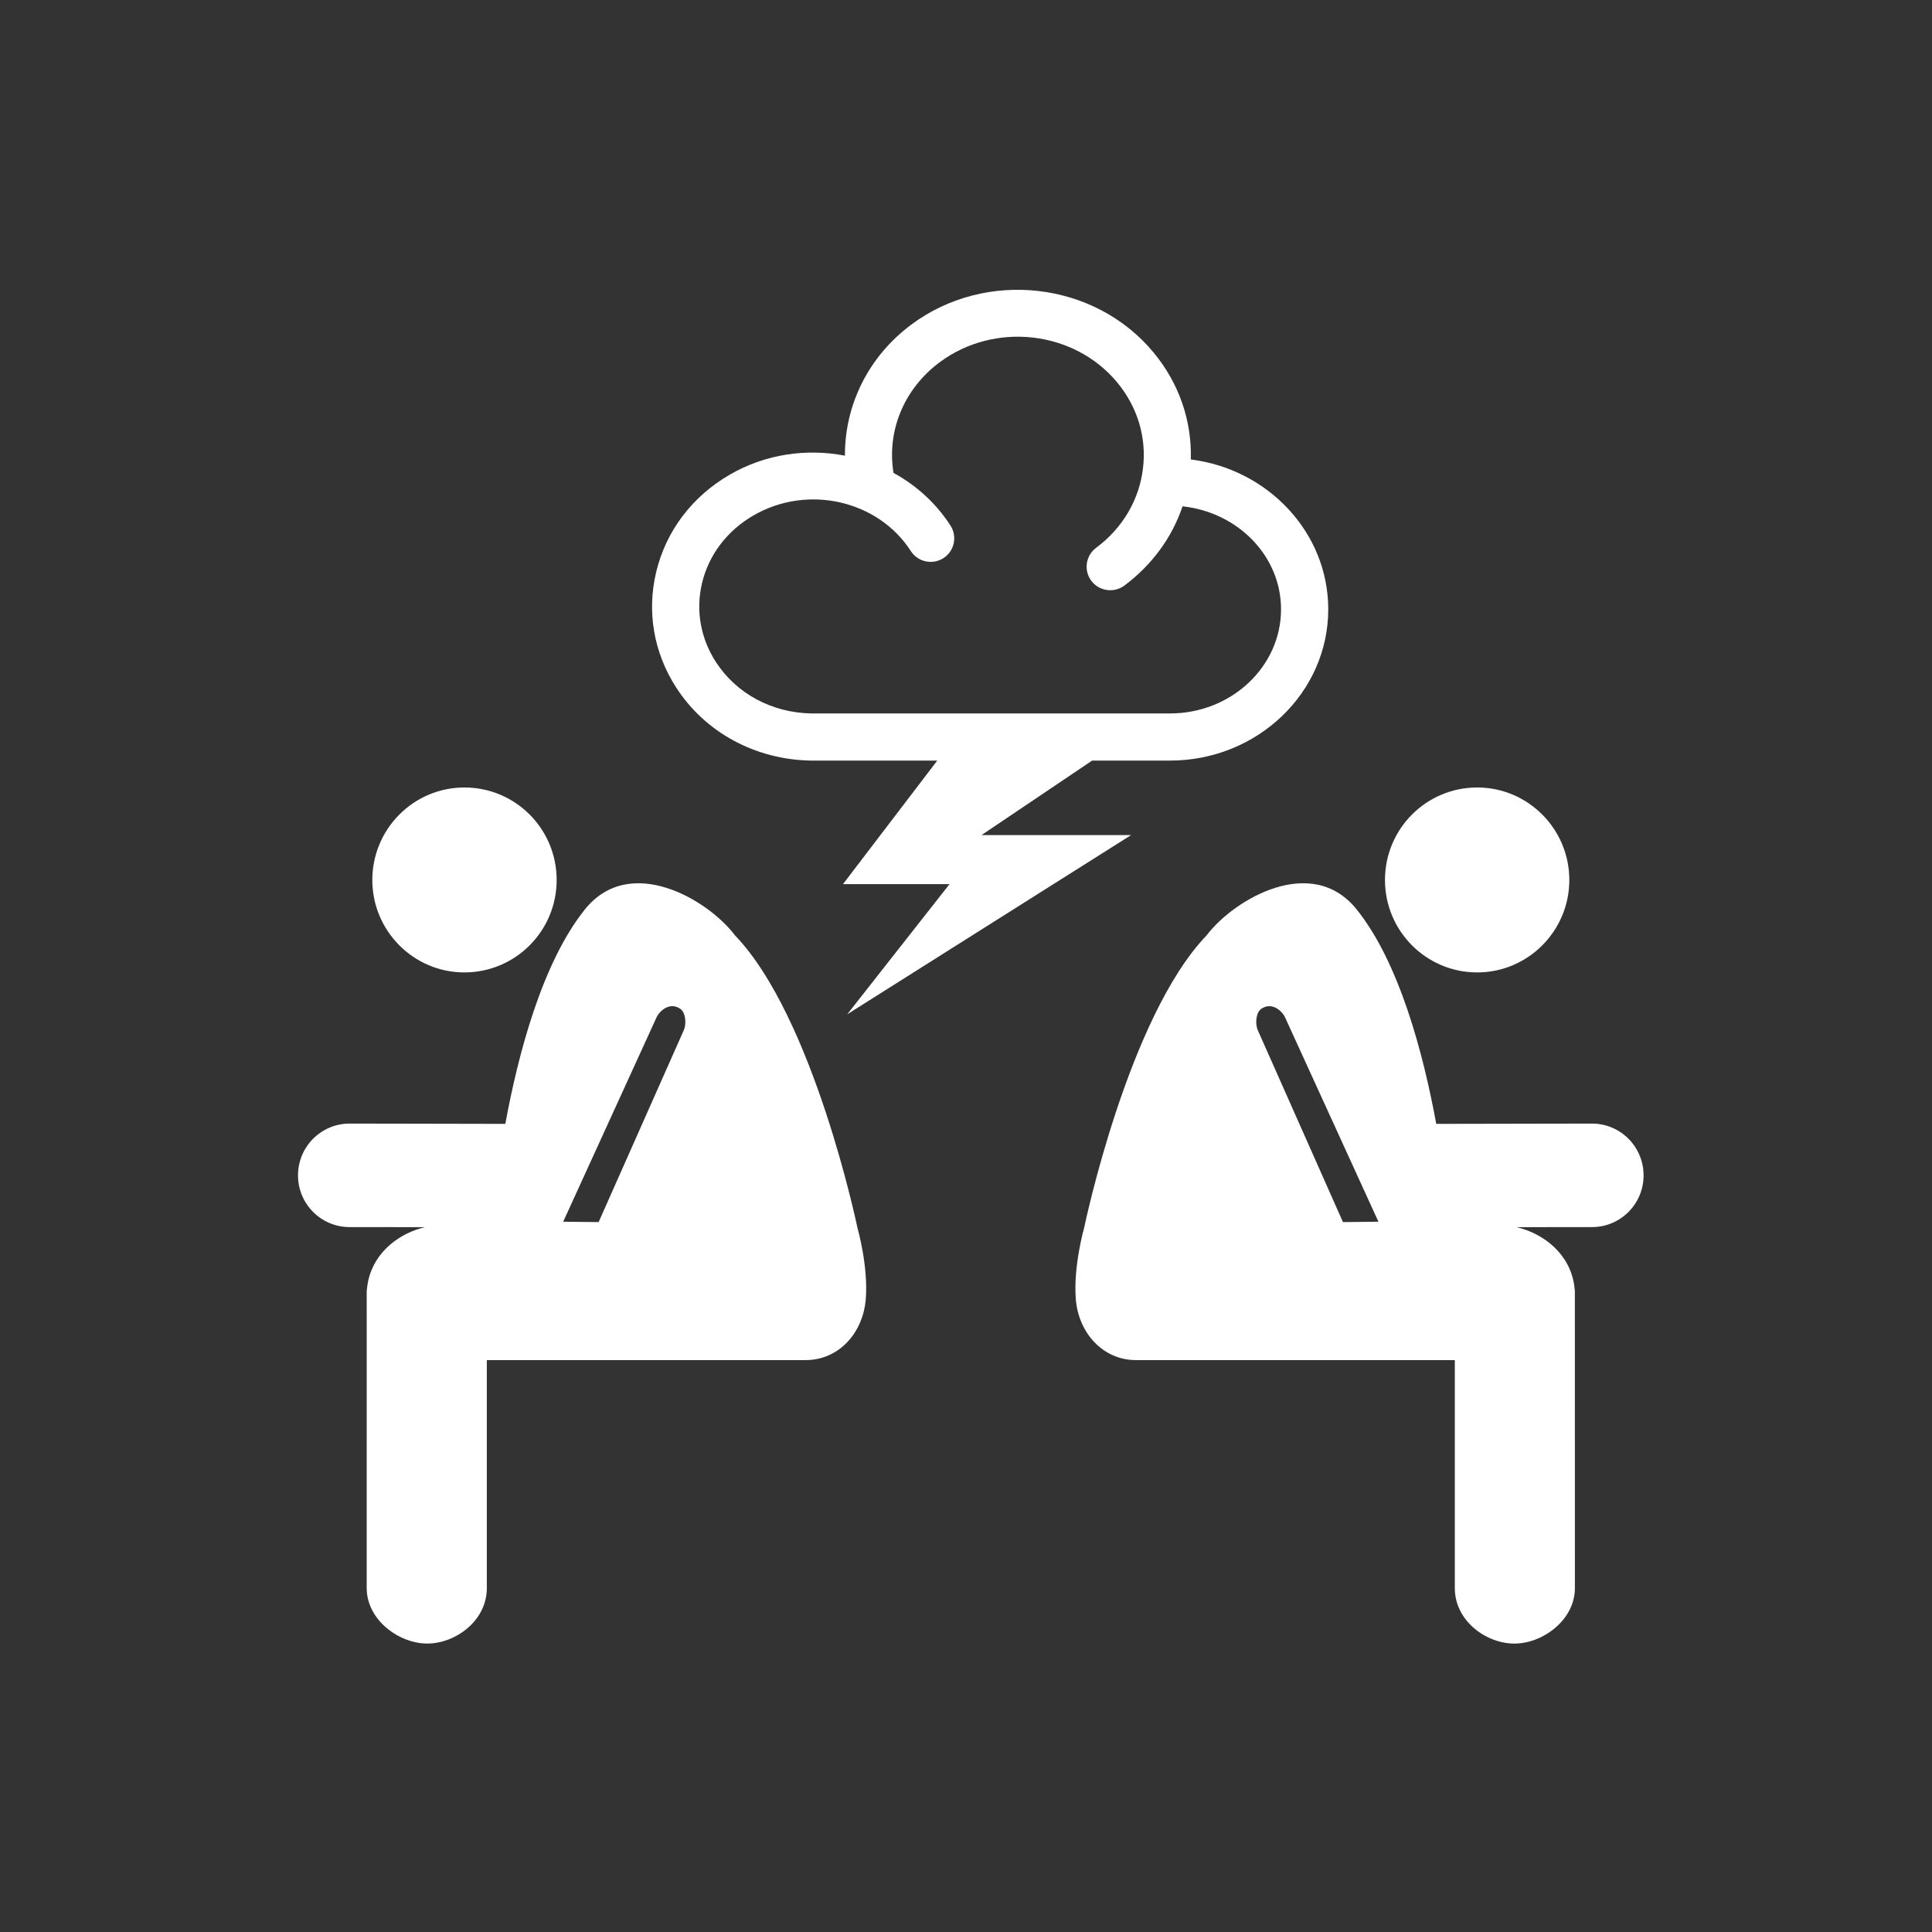 <?xml version="1.0" encoding="UTF-8"?>
<svg width="80px" height="80px" viewBox="0 0 80 80" version="1.1" xmlns="http://www.w3.org/2000/svg" xmlns:xlink="http://www.w3.org/1999/xlink">
    <rect x="0" y="0" width="80" height="80" fill="#333333" stroke="none"/>
    <title>icon-think-white</title>
    <g id="Design" stroke="none" stroke-width="1" fill="none" fill-rule="evenodd">
        <g id="icon-think-white">
            <rect id="Rectangle" x="0" y="0" width="80" height="80"></rect>
            <path d="M56.182,37.664 C57.941,39.864 58.932,43.602 59.472,46.537 L65.919,46.525 L65.922,46.525 C67.098,46.525 68.056,47.483 68.057,48.666 C68.06,49.849 67.103,50.811 65.924,50.811 L62.798,50.814 C63.907,51.071 65.01,51.915 65.189,53.251 L65.212,53.454 L65.213,65.757 L65.213,65.761 C65.213,67.075 63.887,68.055 62.712,68.057 C61.537,68.059 60.241,67.115 60.241,65.763 L60.241,56.319 L47.04,56.319 C45.666,56.319 44.668,55.193 44.549,53.82 C44.432,52.453 44.893,50.837 44.893,50.837 C44.893,50.837 46.701,42.123 49.965,38.73 C51.091,37.242 54.321,35.334 56.182,37.664 Z M30.433,38.73 C33.697,42.123 35.504,50.837 35.504,50.837 C35.504,50.837 35.967,52.453 35.847,53.82 C35.736,55.136 34.815,56.225 33.526,56.313 L33.356,56.319 L20.158,56.319 L20.158,65.762 C20.158,67.114 18.86,68.058 17.687,68.056 C16.562,68.054 15.295,67.154 15.191,65.922 L15.184,65.76 L15.184,65.756 L15.185,53.454 L15.209,53.251 C15.379,51.982 16.383,51.156 17.433,50.857 L17.599,50.814 L14.474,50.811 C13.293,50.811 12.338,49.849 12.34,48.666 C12.341,47.483 13.298,46.525 14.476,46.525 L14.479,46.525 L20.924,46.537 C21.465,43.602 22.457,39.864 24.214,37.664 C26.076,35.334 29.308,37.242 30.433,38.73 Z M27.216,42.069 L27.187,42.126 L23.32,50.589 L24.788,50.604 L28.313,42.662 C28.429,42.406 28.398,41.926 28.166,41.77 C27.753,41.493 27.363,41.817 27.216,42.069 Z M52.231,41.77 C51.999,41.926 51.968,42.406 52.084,42.662 L55.609,50.604 L57.078,50.589 L53.211,42.126 C53.094,41.87 52.676,41.472 52.231,41.77 Z M37.735,13.441 C40.832,11.134 45.333,11.653 47.767,14.597 C48.821,15.867 49.355,17.421 49.309,19.025 C52.514,19.429 54.999,22.054 55,25.229 C55,28.684 52.063,31.494 48.449,31.494 L48.449,31.494 L45.223,31.494 L40.643,34.579 L46.837,34.579 L35.082,42 L39.317,36.611 L34.906,36.611 L38.81,31.494 L33.583,31.494 C31.276,31.458 29.193,30.325 27.995,28.462 C27.068,27.023 26.776,25.324 27.173,23.678 C27.579,21.988 28.659,20.559 30.213,19.658 C31.698,18.795 33.402,18.562 34.987,18.868 C34.977,16.77 35.958,14.765 37.735,13.441 Z M19.229,32.608 C21.344,32.608 23.05,34.322 23.05,36.439 C23.05,38.549 21.342,40.266 19.229,40.266 C17.128,40.266 15.417,38.549 15.417,36.439 C15.417,34.323 17.128,32.608 19.229,32.608 Z M61.168,32.608 C63.27,32.608 64.982,34.323 64.982,36.439 C64.982,38.549 63.27,40.266 61.168,40.266 C59.055,40.266 57.349,38.549 57.349,36.439 C57.349,34.322 59.054,32.608 61.168,32.608 Z M46.264,15.839 C44.48,13.684 41.18,13.309 38.904,15.004 C37.429,16.105 36.715,17.845 36.998,19.582 C37.935,20.093 38.754,20.828 39.358,21.763 C39.649,22.216 39.519,22.82 39.065,23.111 C38.611,23.402 38.007,23.271 37.716,22.819 C36.357,20.709 33.432,20.046 31.196,21.345 C30.109,21.976 29.354,22.967 29.072,24.135 C28.802,25.258 29.003,26.419 29.639,27.405 C30.484,28.718 31.965,29.517 33.6,29.542 L33.6,29.542 L48.448,29.542 C50.984,29.542 53.045,27.607 53.045,25.23 C53.045,23.018 51.254,21.211 48.967,20.966 C48.531,22.258 47.701,23.394 46.556,24.249 C46.38,24.378 46.175,24.44 45.971,24.44 C45.675,24.44 45.382,24.306 45.188,24.049 C44.866,23.617 44.955,23.006 45.388,22.684 C46.483,21.869 47.172,20.701 47.328,19.397 C47.484,18.119 47.104,16.854 46.264,15.839 Z" id="Combined-Shape" fill="#FFFFFF" fill-rule="nonzero"></path>
        </g>
    </g>
</svg>